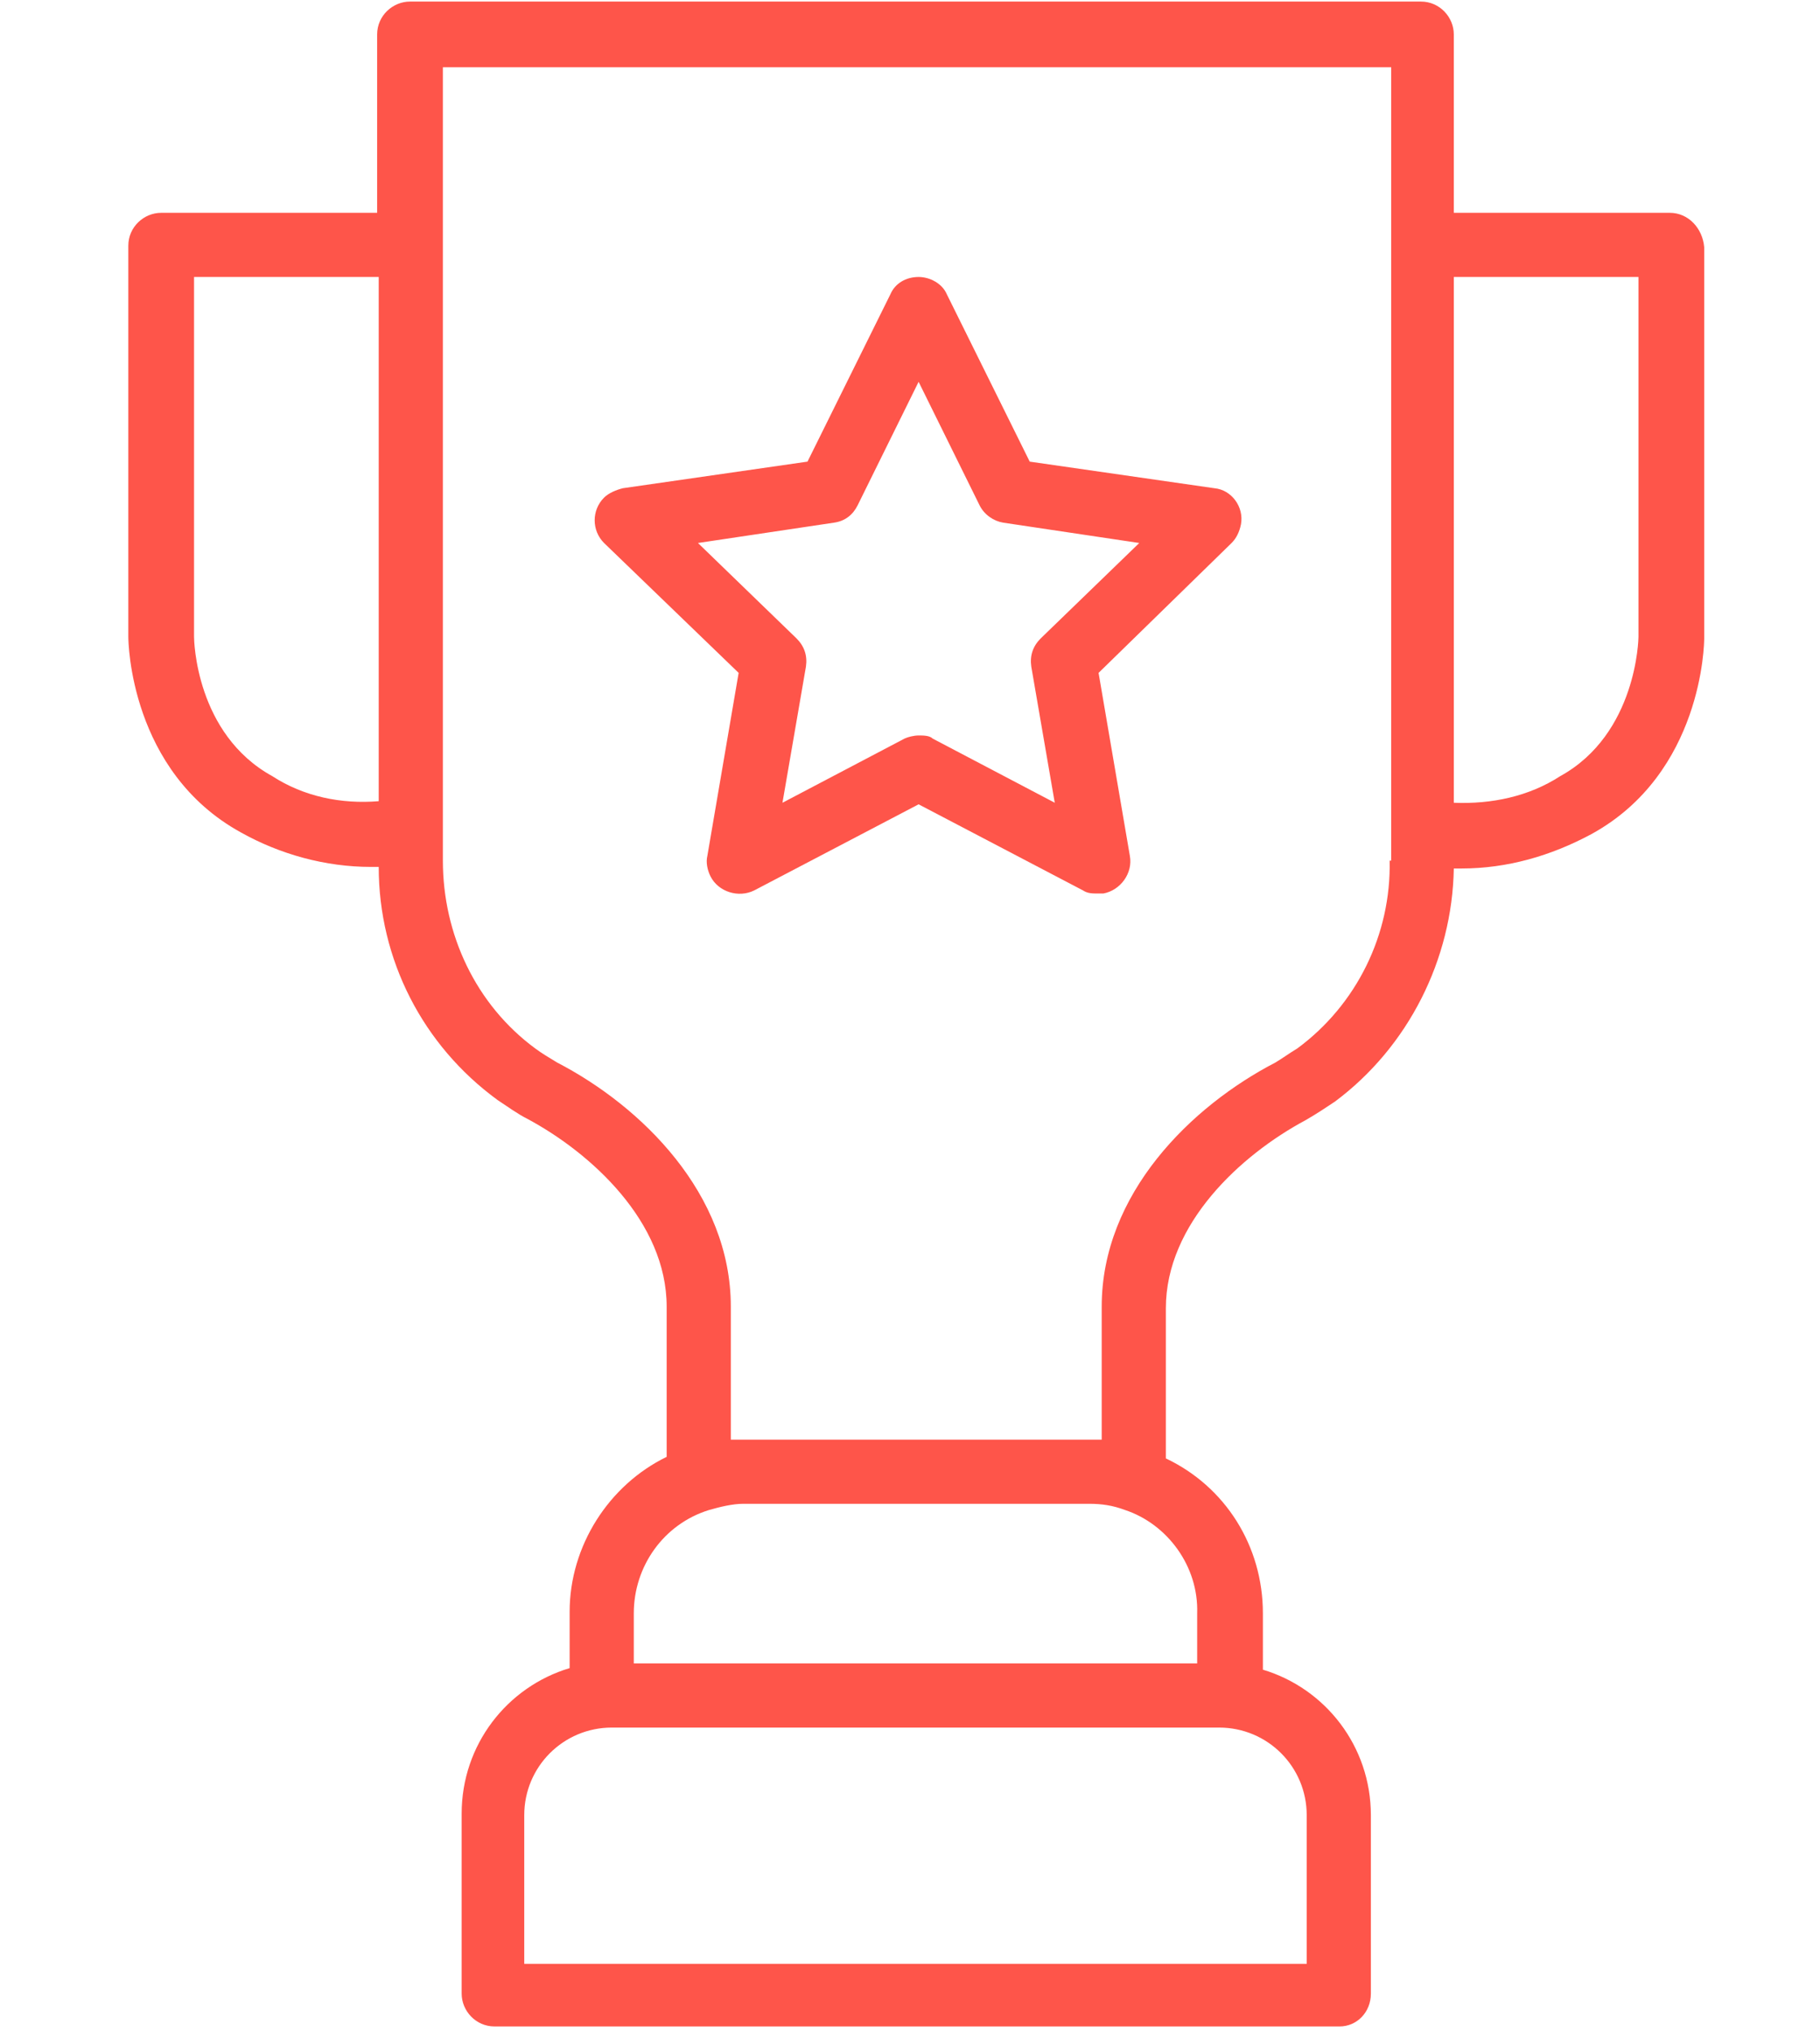 <svg enable-background="new 0 0 116.3 129.8" viewBox="0 0 116.3 129.8" xmlns="http://www.w3.org/2000/svg"><g fill="#fe554a"><path d="m106.7 13.6h-13.8v-11.4c0-1.1-.9-2.1-2.1-2.1h-64.6c-1.1 0-2.1.9-2.1 2.1v11.4h-13.8c-1.1 0-2.1.9-2.1 2.1v25c0 .3.1 8.6 7.2 12.5 2.5 1.4 5.4 2.2 8.3 2.2h.5c0 5.9 2.8 11.4 7.6 14.9.6.4 1.3.9 1.9 1.2 4.1 2.2 8.9 6.6 8.9 12v9.6c-3.7 1.8-6.2 5.7-6.2 9.9v3.6c-4 1.2-6.9 4.9-6.9 9.3v11.5c0 1.1.9 2.1 2.1 2.1h54c1.1 0 2-.9 2-2.1v-11.4c0-4.4-2.9-8.1-6.9-9.3v-3.6c0-4.3-2.4-8.1-6.2-9.9v-9.6c0-5.4 4.8-9.8 8.9-12 .7-.4 1.3-.8 1.9-1.2 4.7-3.5 7.5-9.1 7.6-14.9h.5c2.9 0 5.7-.8 8.3-2.2 7.1-3.9 7.2-12.2 7.2-12.5v-25c-.1-1.2-1-2.2-2.2-2.2zm-89.3 36c-4.9-2.7-5-8.7-5-8.9v-23h11.8v33.5c-2.4.2-4.8-.3-6.8-1.6zm66.1 66.4v9.5h-50v-9.5c0-3.1 2.5-5.6 5.6-5.6h38.8c3.1 0 5.6 2.5 5.6 5.6zm-7-12.9v3.2h-36v-3.2c0-3 1.9-5.7 4.8-6.6.7-.2 1.5-.4 2.2-.4h22.1c.8 0 1.5.1 2.3.4 2.7.9 4.7 3.6 4.6 6.6zm12.3-48.1c.1 4.7-2.1 9.2-5.9 12-.5.3-.9.6-1.4.9-5.4 2.8-11.1 8.4-11.1 15.6v8.5c-.3 0-.6 0-.8 0h-22.1c-.3 0-.6 0-.8 0v-8.5c0-7.2-5.7-12.8-11.1-15.6-.5-.3-1-.6-1.4-.9-3.8-2.8-5.9-7.3-5.9-12v-50.7h60.6v50.7zm15.9-14.3c0 .1-.1 6.2-5 8.9-2 1.3-4.4 1.8-6.8 1.7v-33.6h11.8z"/><path d="m47.2 43-2 11.7c-.1.4 0 .9.2 1.3.5 1 1.8 1.4 2.8.9l10.5-5.5 10.5 5.5c.3.2.6.2 1 .2h.3c1.1-.2 1.9-1.3 1.7-2.4l-2-11.7 8.5-8.3c.3-.3.5-.7.6-1.2.2-1.1-.6-2.2-1.7-2.3l-11.8-1.7-5.3-10.7c-.3-.7-1.1-1.1-1.8-1.1-.8 0-1.5.4-1.8 1.1l-5.3 10.7-11.8 1.7c-.4.1-.9.3-1.2.6-.8.8-.8 2.1 0 2.9zm6.1-9.6c.7-.1 1.2-.5 1.5-1.1l3.9-7.9 3.9 7.9c.3.6.9 1 1.5 1.1l8.7 1.3-6.3 6.1c-.5.5-.7 1.1-.6 1.8l1.5 8.7-7.8-4.1c-.2-.2-.6-.2-.9-.2-.3 0-.7.1-.9.2l-7.8 4.1 1.5-8.7c.1-.7-.1-1.3-.6-1.8l-6.3-6.1z"/></g></svg>